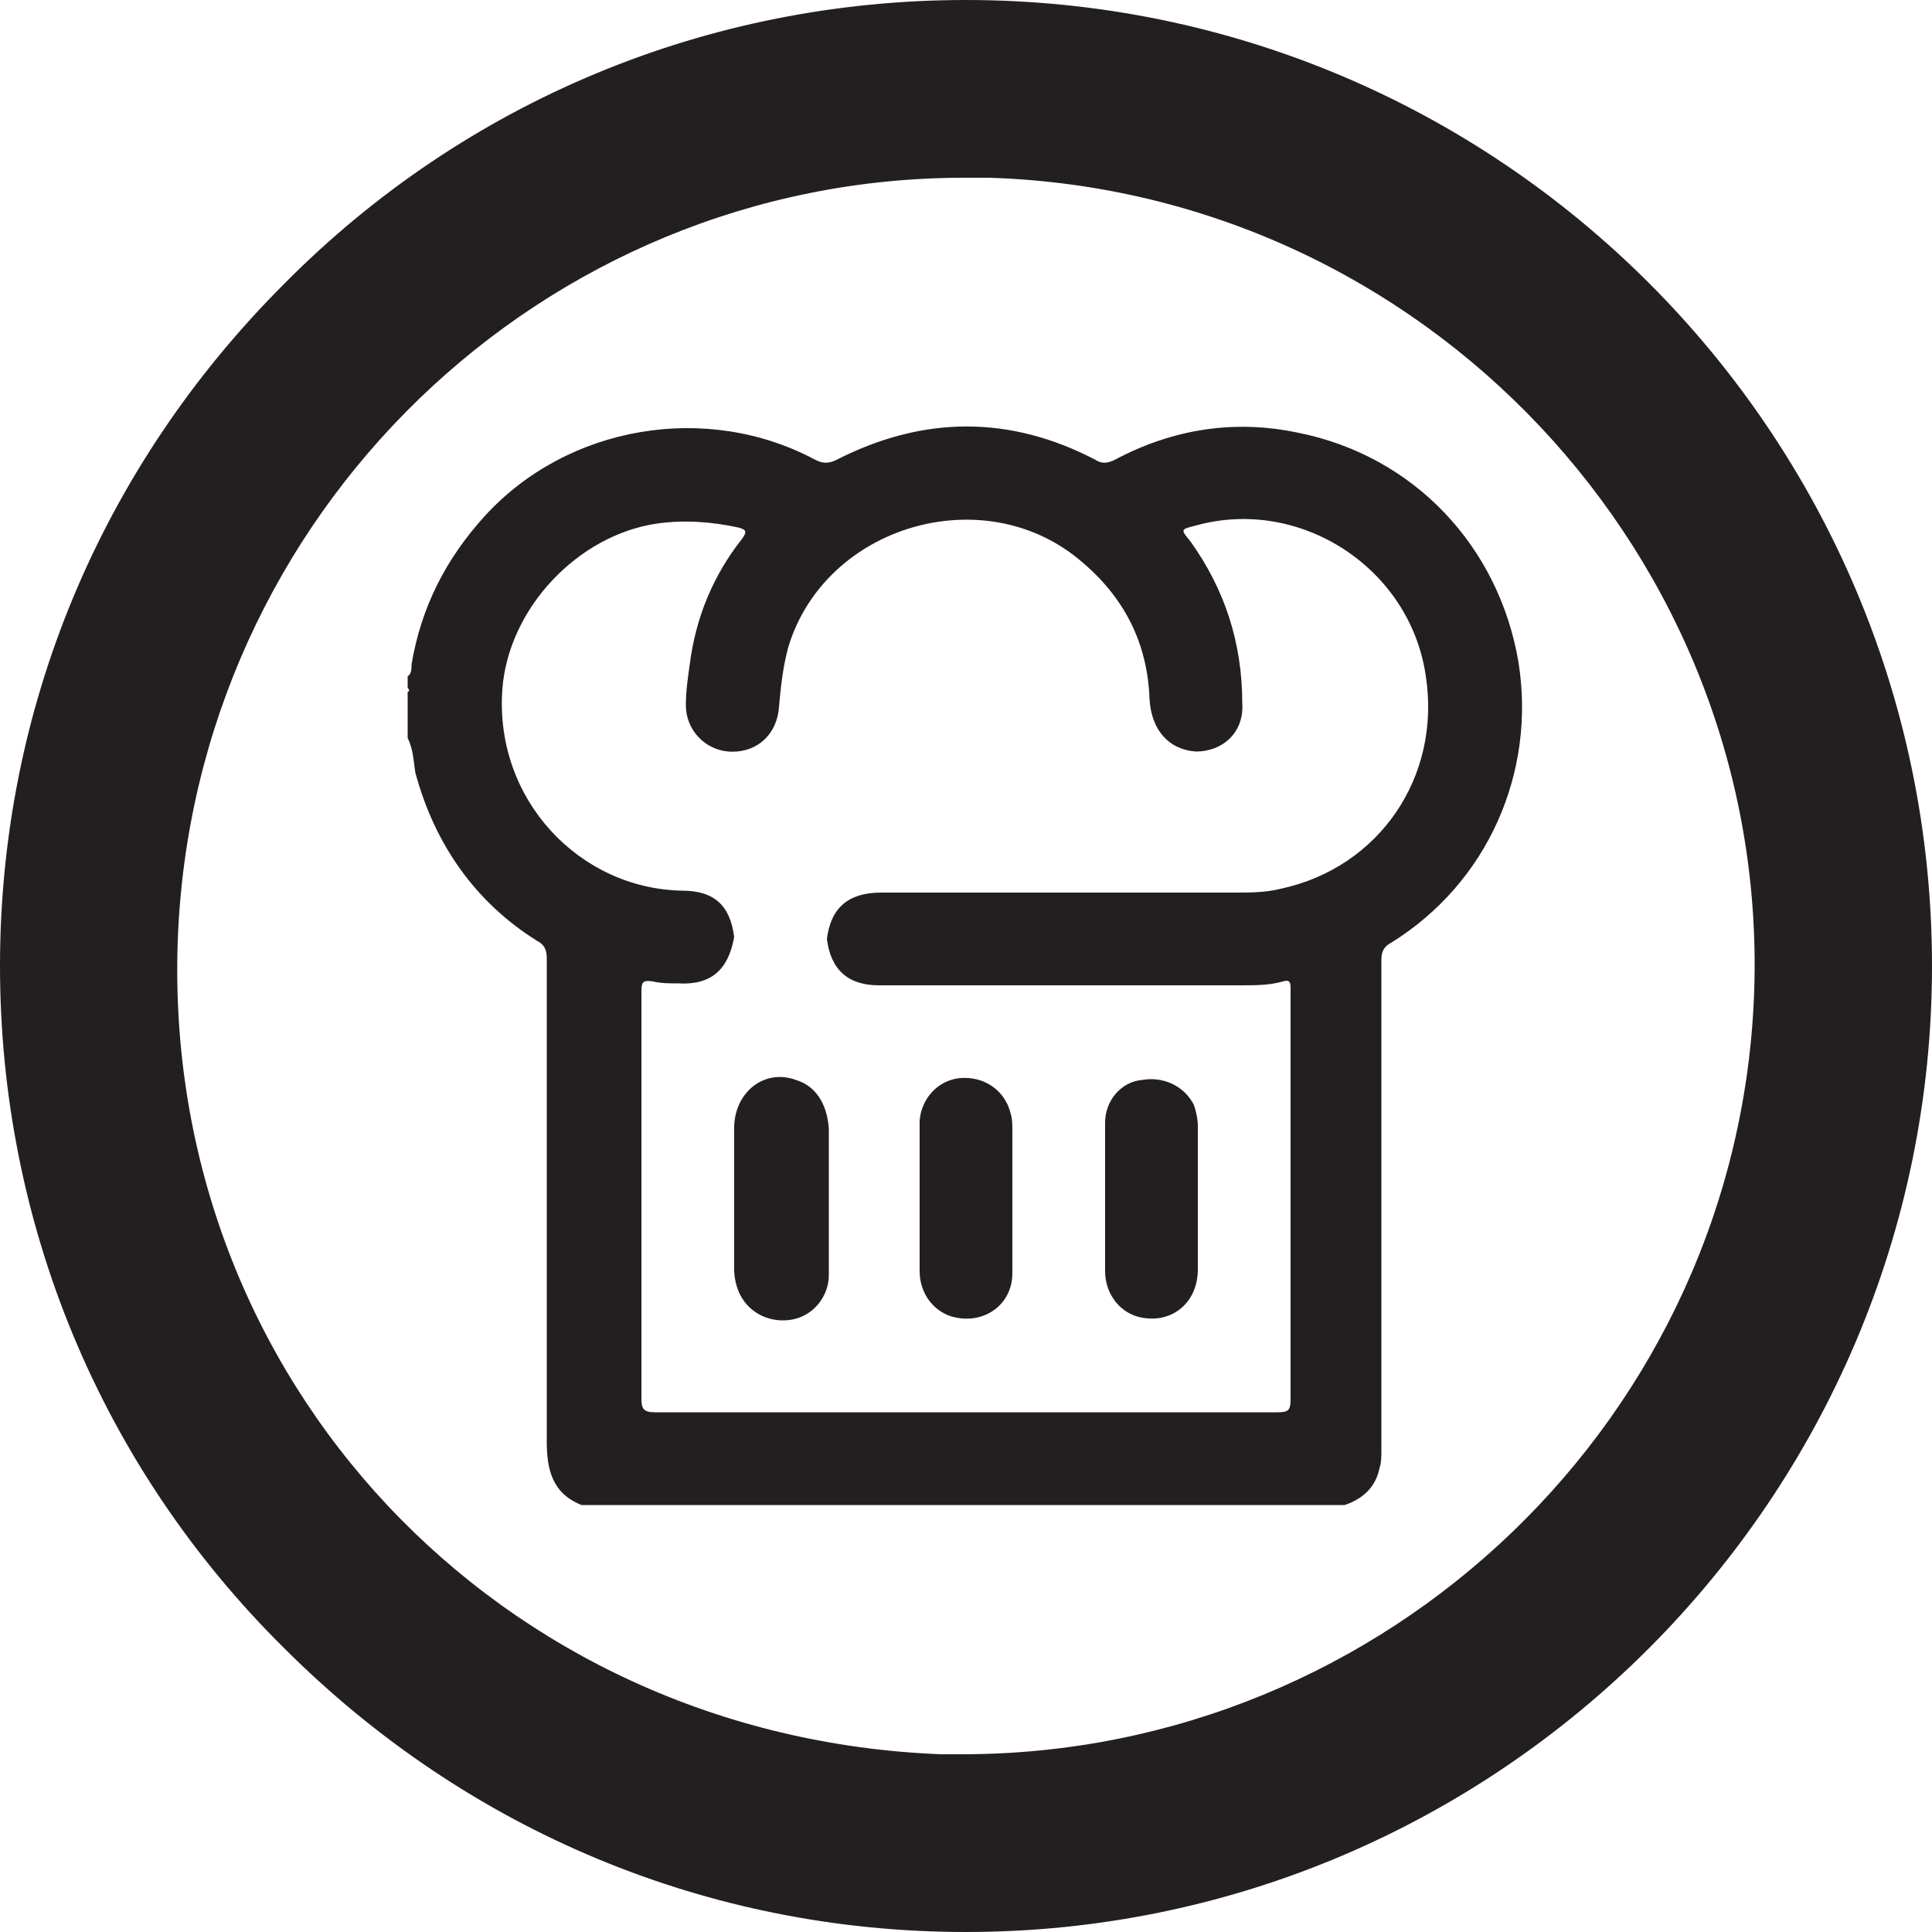<?xml version="1.0" encoding="utf-8"?>
<!-- Generator: Adobe Illustrator 27.0.0, SVG Export Plug-In . SVG Version: 6.00 Build 0)  -->
<svg version="1.1" id="Layer_1" xmlns="http://www.w3.org/2000/svg" xmlns:xlink="http://www.w3.org/1999/xlink" x="0px" y="0px"
	 viewBox="0 0 100 100" style="enable-background:new 0 0 100 100;" xml:space="preserve">
<style type="text/css">
	.st0{fill:#231F20;}
</style>
<g>
	<g>
		<g>
			<path class="st0" d="M50,0C50,0,50,0,50,0C36.7,0,24.1,5.2,14.7,14.7C5.2,24.2,0,36.7,0,50c0,13.3,5.2,25.9,14.7,35.3
				c9.5,9.5,22,14.7,35.3,14.7c0,0,0,0,0,0c27.6,0,50-22.5,50-50C100,22.4,77.6,0,50,0z M49.8,90.8c-0.4,0-0.8,0-1.1,0h0
				C25.8,89.9,8.4,71.4,9.2,48.7C10,26.6,28.1,9.2,49.9,9.2c0.4,0,0.9,0,1.3,0c22.5,0.7,40.3,19.6,39.6,42
				C90.1,73.3,71.8,90.8,49.8,90.8z"/>
		</g>
	</g>
	<g>
		<path class="st0" d="M78.6,34.3c-1-6-5.4-10.7-11.4-11.9c-3.3-0.7-6.5-0.2-9.5,1.4c-0.4,0.2-0.7,0.2-1,0c-4.4-2.3-8.9-2.3-13.4,0
			c-0.4,0.2-0.7,0.2-1.1,0c-5.6-3-12.8-1.8-17.1,2.9c-2,2.2-3.3,4.7-3.8,7.7c0,0.2,0,0.5-0.2,0.6c0,0.2,0,0.4,0,0.6
			c0.1,0.1,0.1,0.2,0,0.2c0,0.8,0,1.6,0,2.4c0.3,0.6,0.3,1.2,0.4,1.8c1,3.7,3.1,6.7,6.3,8.7c0.4,0.2,0.5,0.5,0.5,0.9c0,9,0,16,0,25
			c0,1.5,0.3,2.7,1.8,3.3c13.2,0,26.3,0,39.5,0c0.9-0.3,1.6-0.9,1.8-1.9c0.1-0.3,0.1-0.6,0.1-0.9c0-9.1,0-16.3,0-25.4
			c0-0.4,0.1-0.7,0.5-0.9C77,45.7,79.5,40,78.6,34.3z M66.3,46c-0.8,0.2-1.6,0.2-2.3,0.2c-6.1,0-12.3,0-18.4,0
			c-1.7,0-2.6,0.8-2.8,2.4v0l0,0c0.2,1.6,1.1,2.4,2.7,2.4c6.2,0,12.4,0,18.7,0c0.8,0,1.5,0,2.2-0.2c0.3-0.1,0.4,0,0.4,0.3
			c0,0.2,0,0.3,0,0.5c0,7.6,0,13.2,0,20.8c0,0.6-0.1,0.7-0.7,0.7c-10.7,0-21.5,0-32.2,0c-0.6,0-0.7-0.2-0.7-0.7c0-7.6,0-13.4,0-21
			c0-0.5,0-0.7,0.6-0.6c0.4,0.1,0.9,0.1,1.3,0.1c1.7,0.1,2.6-0.7,2.9-2.4c-0.2-1.6-1-2.4-2.7-2.4C30,46,25.6,41.4,26,35.7
			c0.3-4.2,3.9-8,8-8.6c1.4-0.2,2.8-0.1,4.2,0.2c0.4,0.1,0.5,0.2,0.2,0.6c-1.5,1.9-2.4,4.1-2.7,6.5c-0.1,0.7-0.2,1.4-0.2,2.1
			c0,1.3,1,2.3,2.2,2.4c1.3,0.1,2.4-0.7,2.6-2.1c0.1-1.1,0.2-2.2,0.5-3.3c1.9-6.3,10.1-8.7,15.1-4.5c2.3,1.9,3.5,4.3,3.6,7.2
			c0.1,1.6,1,2.6,2.4,2.7c1.4,0,2.5-1,2.4-2.5c0-3.1-0.9-5.9-2.7-8.4c-0.5-0.6-0.5-0.6,0.3-0.8c5.4-1.5,11.1,2.2,11.9,7.8
			C74.6,40.2,71.4,44.9,66.3,46z"/>
		<path class="st0" d="M41.2,55.9c-1.6-0.6-3.2,0.6-3.2,2.5c0,3.1,0,4.2,0,7.3c0,0.4,0.1,0.9,0.3,1.3c0.5,1,1.6,1.5,2.7,1.3
			c1.1-0.2,1.9-1.2,1.9-2.3c0-1.6,0-3.2,0-4.8c0,0,0,0,0,0c0-1.6,0-1.3,0-2.8C42.8,57.1,42.2,56.2,41.2,55.9z"/>
		<path class="st0" d="M57.2,61c0,1.6,0,3.2,0,4.8c0,1.2,0.8,2.2,1.9,2.4c1.6,0.3,2.9-0.8,2.9-2.5c0-3.1,0-4.3,0-7.4
			c0-0.4-0.1-0.8-0.2-1.1c-0.5-1-1.6-1.5-2.7-1.3C58,56,57.2,57,57.2,58.1C57.2,59.7,57.2,59.4,57.2,61C57.2,61,57.2,61,57.2,61z"/>
		<path class="st0" d="M47.6,65.8c0,1.2,0.8,2.2,1.9,2.4c1.5,0.3,2.9-0.7,2.9-2.3c0-1.6,0-3.2,0-4.8c0,0,0,0,0,0c0-1.5,0-1.1,0-2.6
			c0-0.3,0-0.6-0.1-0.9c-0.3-1.2-1.4-1.9-2.6-1.8c-1.1,0.1-2,1-2.1,2.2c0,1.3,0,0.7,0,2C47.6,61.9,47.6,63.8,47.6,65.8z"/>
	</g>
</g>
</svg>
